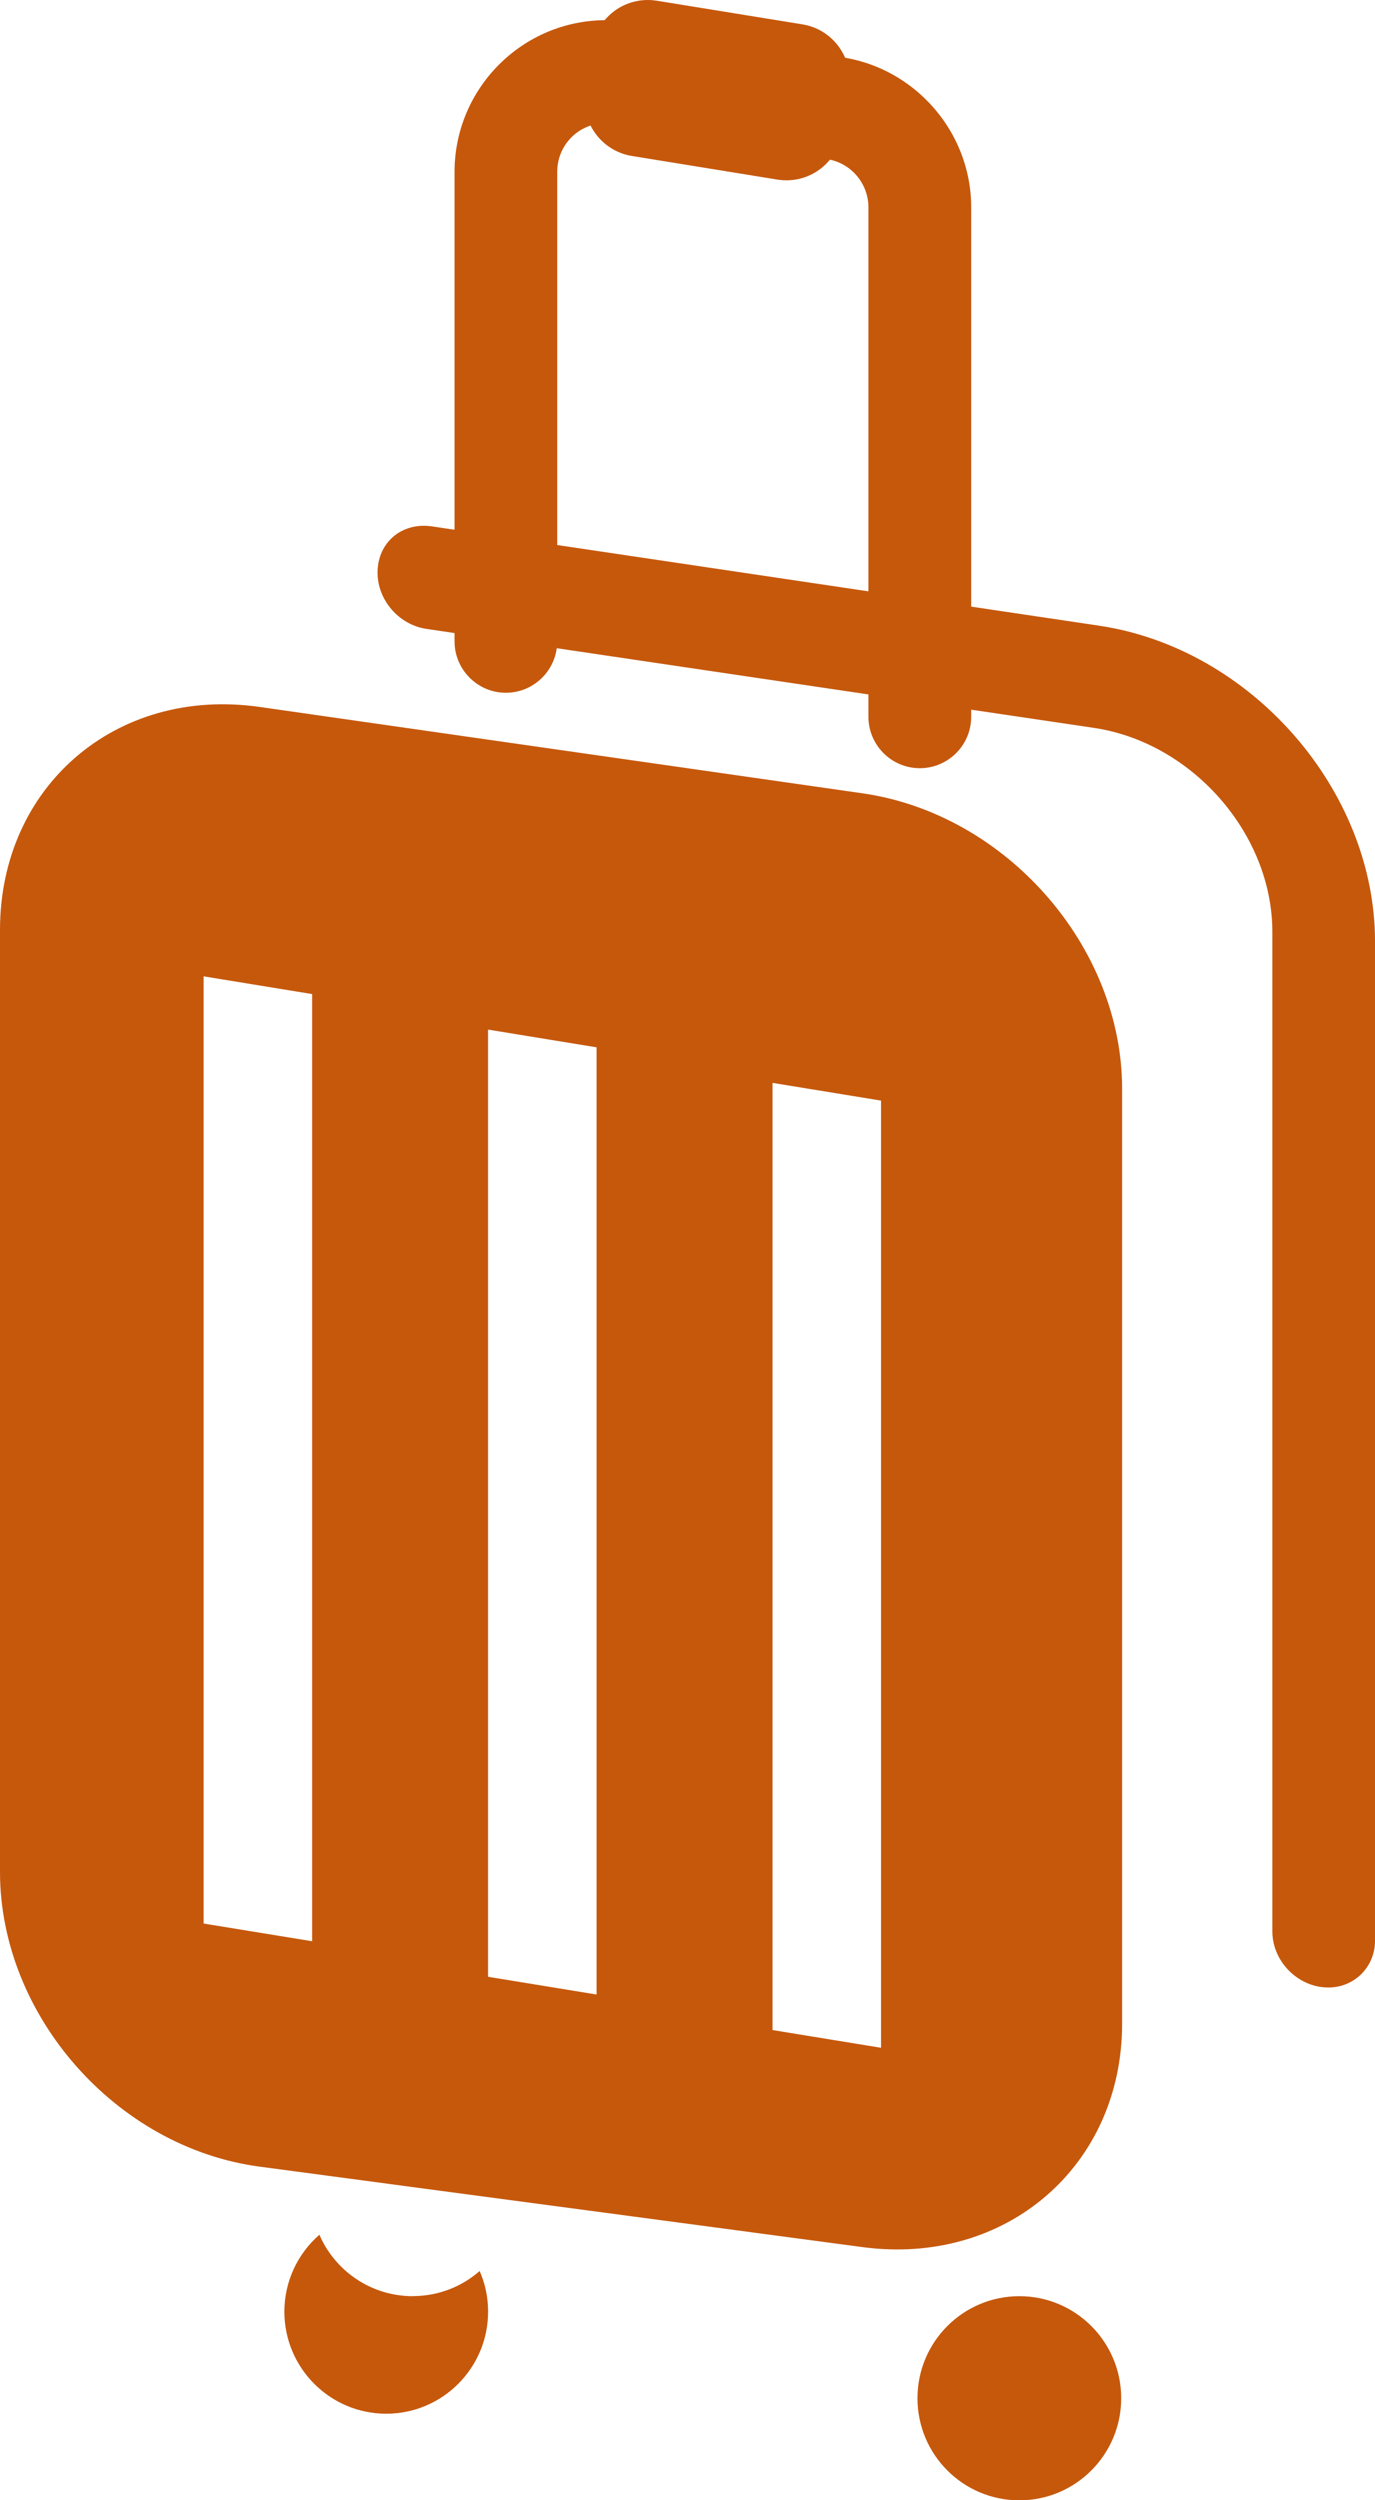<svg width="55" height="100" viewBox="0 0 55 100" fill="none" xmlns="http://www.w3.org/2000/svg">
<g clip-path="url(#clip0_172_4860)">
<path d="M53.132 79.492C53.038 79.492 52.944 79.485 52.849 79.474C51.754 79.321 50.894 78.344 50.894 77.249V37.268C50.894 33.353 47.687 29.692 43.746 29.111L17.05 25.152C15.958 24.988 15.102 24.003 15.102 22.905C15.102 21.807 15.9 21.029 16.959 21.029C17.057 21.029 17.159 21.037 17.264 21.051L43.96 25.024C50.048 25.93 55.001 31.597 55.001 37.657V77.617C55.001 78.667 54.181 79.492 53.132 79.492Z" fill="#C6580C"/>
<path d="M34.497 31.729L10.388 28.275C4.651 27.453 0 31.449 0 37.196V74.865C0 80.613 4.651 85.895 10.388 86.658L34.497 89.875C40.233 90.642 44.885 86.636 44.885 80.933V43.547C44.885 37.843 40.233 32.55 34.497 31.729ZM12.485 77.642L8.145 76.934V39.05L12.485 39.759V77.642ZM23.863 79.773L19.523 79.064V41.18L23.863 41.889V79.773ZM35.241 81.903L30.901 81.194V43.311L35.241 44.02V81.903Z" fill="#C6580C"/>
<path d="M40.774 100.003C43.024 100.003 44.848 98.175 44.848 95.92C44.848 93.666 43.024 91.838 40.774 91.838C38.523 91.838 36.699 93.666 36.699 95.92C36.699 98.175 38.523 100.003 40.774 100.003Z" fill="#C6580C"/>
<path d="M16.512 91.838C14.84 91.838 13.403 90.828 12.775 89.381C11.919 90.13 11.375 91.231 11.375 92.456C11.375 94.71 13.2 96.539 15.45 96.539C17.699 96.539 19.524 94.71 19.524 92.456C19.524 91.878 19.404 91.329 19.186 90.831C18.472 91.457 17.536 91.835 16.512 91.835V91.838Z" fill="#C6580C"/>
<path d="M36.791 30.725C35.659 30.725 34.737 29.802 34.737 28.668V8.295C34.737 7.219 33.863 6.343 32.792 6.343C32.68 6.343 32.568 6.332 32.459 6.314L24.096 4.929C23.076 5.002 22.289 5.842 22.289 6.874V25.65C22.289 26.785 21.367 27.708 20.235 27.708C19.103 27.708 18.182 26.785 18.182 25.65V6.874C18.182 3.529 20.899 0.807 24.237 0.807C24.35 0.807 24.466 0.818 24.575 0.836L32.981 2.228C36.221 2.326 38.848 5.035 38.848 8.292V28.668C38.848 29.802 37.926 30.725 36.794 30.725H36.791Z" fill="#C6580C"/>
<path d="M31.456 7.212C31.336 7.212 31.213 7.202 31.093 7.183L25.273 6.238C24.051 6.038 23.213 4.879 23.412 3.653L23.695 1.894C23.873 0.796 24.805 0 25.916 0C26.035 0 26.159 0.011 26.275 0.029L32.094 0.974C32.686 1.069 33.208 1.392 33.56 1.879C33.912 2.367 34.054 2.963 33.956 3.559L33.673 5.318C33.495 6.416 32.562 7.212 31.456 7.212Z" fill="#C6580C"/>
</g>
<defs>
<clipPath id="clip0_172_4860">
<rect width="55" height="100" fill="white"/>
</clipPath>
</defs>
</svg>
